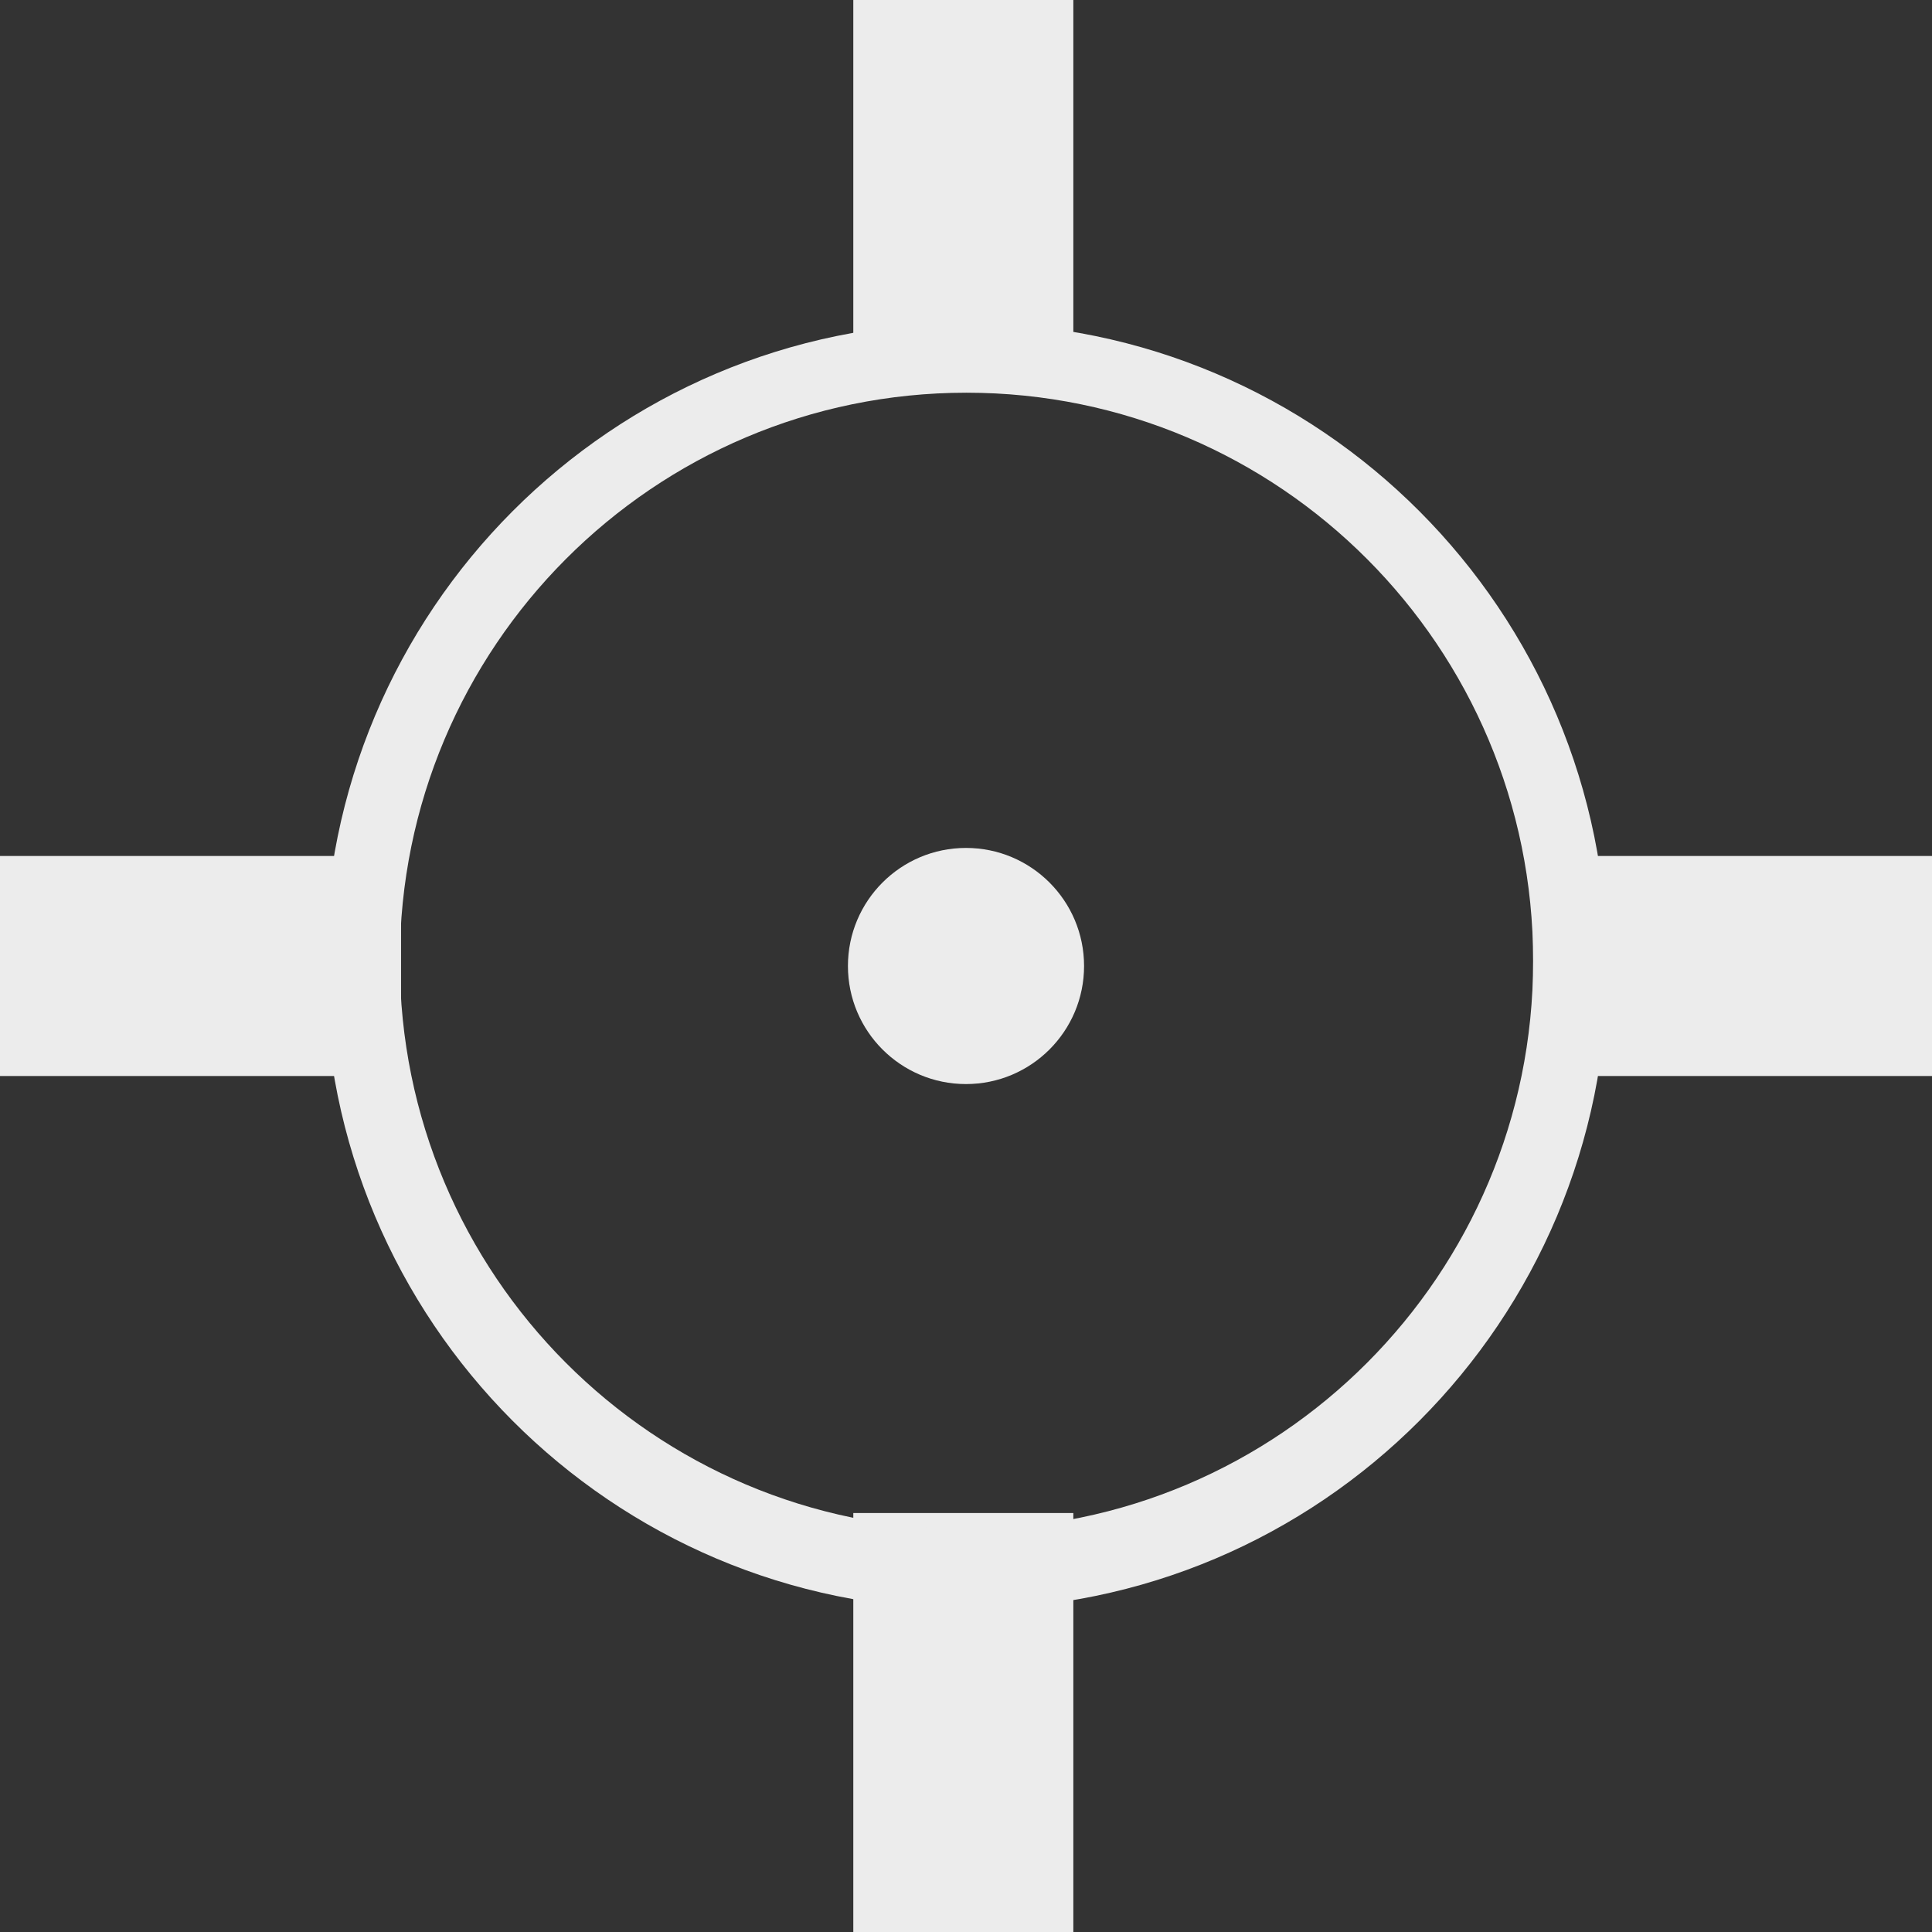 <?xml version="1.0" encoding="utf-8"?>
<!-- Generator: Adobe Illustrator 15.1.0, SVG Export Plug-In . SVG Version: 6.00 Build 0)  -->
<!DOCTYPE svg PUBLIC "-//W3C//DTD SVG 1.1//EN" "http://www.w3.org/Graphics/SVG/1.1/DTD/svg11.dtd">
<svg version="1.1" id="Layer_1" xmlns="http://www.w3.org/2000/svg" xmlns:xlink="http://www.w3.org/1999/xlink" x="0px" y="0px"
	 width="360px" height="360px" viewBox="0 0 360 360" enable-background="new 0 0 360 360" xml:space="preserve">
<rect x="0" y="0" width="360" height="360" fill="#333333" stroke="none"/>
<rect x="285.681" y="159.5" fill="#ECECEC" width="74.319" height="41"/>
<rect y="159.5" fill="#ECECEC" width="74.732" height="41"/>
<rect x="159" y="281.932" fill="#ECECEC" width="41" height="78.068"/>
<rect x="159" fill="#ECECEC" width="41" height="70.174"/>
<circle fill="#ECECEC" cx="180" cy="180" r="22"/>
<path fill="#ECECEC" d="M180,60.174c-65.998,0-119.5,53.646-119.5,119.828c0,66.176,53.502,119.824,119.5,119.824
	c65.997,0,119.5-53.648,119.5-119.824C299.5,113.821,245.997,60.174,180,60.174z M180.09,284.932
	c-58.315,0-105.59-47.404-105.59-105.877c0-58.479,47.274-105.88,105.59-105.88s105.591,47.401,105.591,105.88
	C285.681,237.527,238.405,284.932,180.09,284.932z"/>
</svg>
